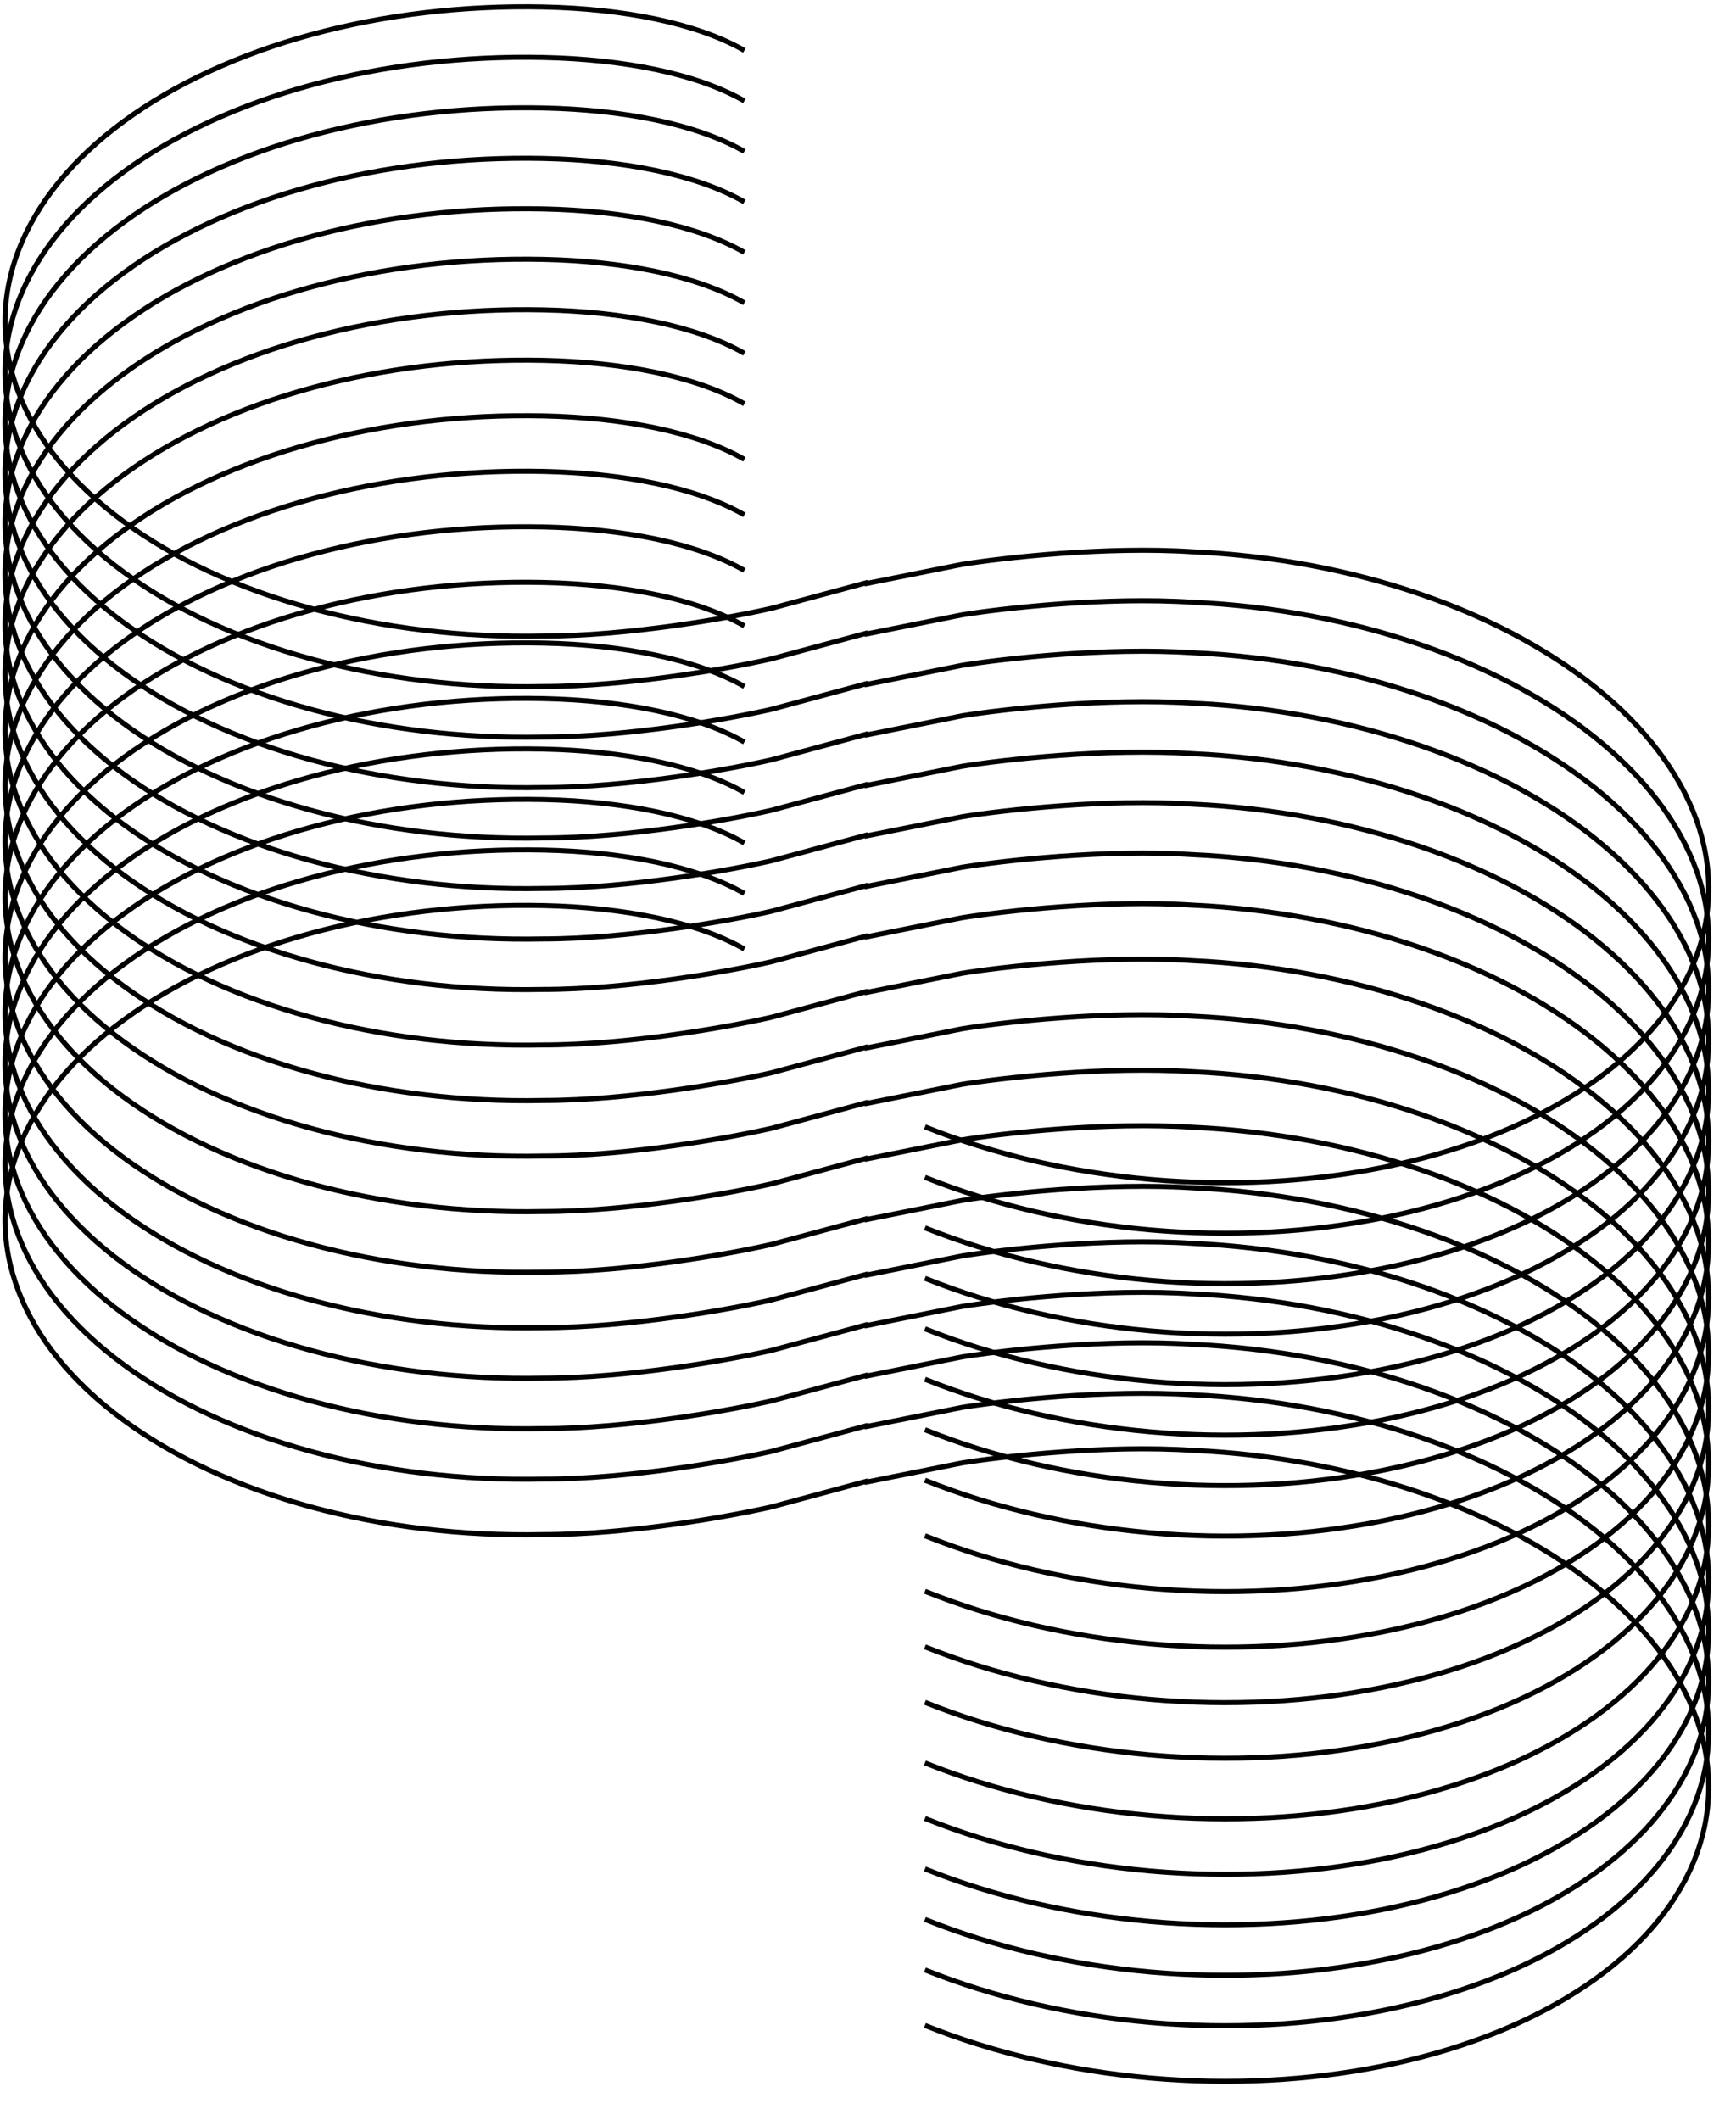 <?xml version="1.0" encoding="UTF-8"?> <svg xmlns="http://www.w3.org/2000/svg" width="344" height="420" viewBox="0 0 344 420" fill="none"> <path d="M147.5 10C138 4.553 123.533 1.732 107.721 1.386C91.908 1.04 76.177 2.904 61.747 6.832C47.317 10.761 34.577 16.649 24.514 24.04C14.451 31.431 7.337 40.126 3.723 49.45C0.109 58.774 0.092 68.477 3.675 77.806C7.257 87.134 14.342 95.838 24.38 103.241C34.417 110.645 47.138 116.549 61.554 120.495C75.971 124.442 91.696 126.325 107.509 125.999C124.702 125.999 144.95 122.33 152.925 120.495L172 115.345" stroke="black"></path> <path d="M183.281 223.215C196.873 228.675 212.139 232.239 227.894 233.63C243.648 235.021 259.469 234.202 274.127 231.236C288.785 228.27 301.887 223.238 312.417 216.528C322.946 209.819 330.62 201.614 334.843 192.55C339.066 183.485 339.724 173.805 336.767 164.259C333.809 154.714 327.316 145.561 317.79 137.51C308.264 129.459 295.961 122.726 281.837 117.835C267.713 112.943 252.147 110.024 236.347 109.303C219.192 108.166 198.746 110.488 190.667 111.791L171.293 115.668" stroke="black"></path> <path d="M147.5 20C138 14.553 123.533 11.732 107.721 11.386C91.908 11.04 76.177 12.904 61.747 16.832C47.317 20.761 34.577 26.649 24.514 34.04C14.451 41.431 7.337 50.126 3.723 59.45C0.109 68.774 0.092 78.477 3.675 87.806C7.257 97.134 14.342 105.838 24.38 113.241C34.417 120.645 47.138 126.549 61.554 130.495C75.971 134.442 91.696 136.325 107.509 135.999C124.702 135.999 144.95 132.33 152.925 130.495L172 125.345" stroke="black"></path> <path d="M183.281 233.215C196.873 238.675 212.139 242.239 227.894 243.63C243.648 245.021 259.469 244.202 274.127 241.236C288.785 238.27 301.887 233.238 312.417 226.528C322.946 219.819 330.62 211.614 334.843 202.55C339.066 193.485 339.724 183.805 336.767 174.259C333.809 164.714 327.316 155.561 317.79 147.51C308.264 139.459 295.961 132.726 281.837 127.835C267.713 122.943 252.147 120.024 236.347 119.303C219.192 118.166 198.746 120.488 190.667 121.791L171.293 125.668" stroke="black"></path> <path d="M147.5 30C138 24.553 123.533 21.732 107.721 21.386C91.908 21.04 76.177 22.904 61.747 26.832C47.317 30.761 34.577 36.65 24.514 44.04C14.451 51.431 7.337 60.126 3.723 69.45C0.109 78.774 0.092 88.477 3.675 97.806C7.257 107.134 14.342 115.838 24.38 123.241C34.417 130.645 47.138 136.549 61.554 140.495C75.971 144.442 91.696 146.325 107.509 145.999C124.702 145.999 144.95 142.33 152.925 140.495L172 135.345" stroke="black"></path> <path d="M183.281 243.215C196.873 248.675 212.139 252.239 227.894 253.63C243.648 255.021 259.469 254.202 274.127 251.236C288.785 248.27 301.887 243.238 312.417 236.528C322.946 229.819 330.62 221.614 334.843 212.55C339.066 203.485 339.724 193.805 336.767 184.259C333.809 174.714 327.316 165.561 317.79 157.51C308.264 149.459 295.961 142.726 281.837 137.835C267.713 132.943 252.147 130.024 236.347 129.303C219.192 128.166 198.746 130.488 190.667 131.791L171.293 135.668" stroke="black"></path> <path d="M147.5 40C138 34.553 123.533 31.732 107.721 31.386C91.908 31.04 76.177 32.904 61.747 36.832C47.317 40.761 34.577 46.65 24.514 54.04C14.451 61.431 7.337 70.126 3.723 79.45C0.109 88.774 0.092 98.477 3.675 107.806C7.257 117.134 14.342 125.838 24.38 133.241C34.417 140.645 47.138 146.549 61.554 150.495C75.971 154.442 91.696 156.325 107.509 155.999C124.702 155.999 144.95 152.33 152.925 150.495L172 145.345" stroke="black"></path> <path d="M183.281 253.215C196.873 258.675 212.139 262.239 227.894 263.63C243.648 265.021 259.469 264.202 274.127 261.236C288.785 258.27 301.887 253.238 312.417 246.528C322.946 239.819 330.62 231.614 334.843 222.55C339.066 213.485 339.724 203.805 336.767 194.259C333.809 184.714 327.316 175.561 317.79 167.51C308.264 159.459 295.961 152.726 281.837 147.835C267.713 142.943 252.147 140.024 236.347 139.303C219.192 138.166 198.746 140.488 190.667 141.791L171.293 145.668" stroke="black"></path> <path d="M147.5 50C138 44.553 123.533 41.732 107.721 41.386C91.908 41.04 76.177 42.904 61.747 46.832C47.317 50.761 34.577 56.65 24.514 64.04C14.451 71.431 7.337 80.126 3.723 89.45C0.109 98.774 0.092 108.477 3.675 117.806C7.257 127.134 14.342 135.838 24.38 143.241C34.417 150.645 47.138 156.549 61.554 160.495C75.971 164.442 91.696 166.325 107.509 165.999C124.702 165.999 144.95 162.33 152.925 160.495L172 155.345" stroke="black"></path> <path d="M183.281 263.215C196.873 268.675 212.139 272.239 227.894 273.63C243.648 275.021 259.469 274.202 274.127 271.236C288.785 268.27 301.887 263.238 312.417 256.528C322.946 249.819 330.62 241.614 334.843 232.55C339.066 223.485 339.724 213.805 336.767 204.259C333.809 194.714 327.316 185.561 317.79 177.51C308.264 169.459 295.961 162.726 281.837 157.835C267.713 152.943 252.147 150.024 236.347 149.303C219.192 148.166 198.746 150.488 190.667 151.791L171.293 155.668" stroke="black"></path> <path d="M147.5 60C138 54.553 123.533 51.732 107.721 51.386C91.908 51.04 76.177 52.904 61.747 56.832C47.317 60.761 34.577 66.65 24.514 74.04C14.451 81.431 7.337 90.126 3.723 99.45C0.109 108.774 0.092 118.477 3.675 127.806C7.257 137.134 14.342 145.838 24.38 153.241C34.417 160.645 47.138 166.549 61.554 170.495C75.971 174.442 91.696 176.325 107.509 175.999C124.702 175.999 144.95 172.33 152.925 170.495L172 165.345" stroke="black"></path> <path d="M183.281 273.215C196.873 278.675 212.139 282.239 227.894 283.63C243.648 285.021 259.469 284.202 274.127 281.236C288.785 278.27 301.887 273.238 312.417 266.528C322.946 259.819 330.62 251.614 334.843 242.55C339.066 233.485 339.724 223.805 336.767 214.259C333.809 204.714 327.316 195.561 317.79 187.51C308.264 179.459 295.961 172.726 281.837 167.835C267.713 162.943 252.147 160.024 236.347 159.303C219.192 158.166 198.746 160.488 190.667 161.791L171.293 165.668" stroke="black"></path> <path d="M147.5 70C138 64.553 123.533 61.732 107.721 61.386C91.908 61.04 76.177 62.904 61.747 66.832C47.317 70.761 34.577 76.65 24.514 84.04C14.451 91.431 7.337 100.126 3.723 109.45C0.109 118.774 0.092 128.477 3.675 137.806C7.257 147.134 14.342 155.838 24.38 163.241C34.417 170.645 47.138 176.549 61.554 180.495C75.971 184.442 91.696 186.325 107.509 185.999C124.702 185.999 144.95 182.33 152.925 180.495L172 175.345" stroke="black"></path> <path d="M183.281 283.215C196.873 288.675 212.139 292.239 227.894 293.63C243.648 295.021 259.469 294.202 274.127 291.236C288.785 288.27 301.887 283.238 312.417 276.528C322.946 269.819 330.62 261.614 334.843 252.55C339.066 243.485 339.724 233.805 336.767 224.259C333.809 214.714 327.316 205.561 317.79 197.51C308.264 189.459 295.961 182.726 281.837 177.835C267.713 172.943 252.147 170.024 236.347 169.303C219.192 168.166 198.746 170.488 190.667 171.791L171.293 175.668" stroke="black"></path> <path d="M147.5 80C138 74.553 123.533 71.732 107.721 71.386C91.908 71.04 76.177 72.904 61.747 76.832C47.317 80.761 34.577 86.65 24.514 94.04C14.451 101.431 7.337 110.126 3.723 119.45C0.109 128.774 0.092 138.477 3.675 147.806C7.257 157.134 14.342 165.838 24.38 173.241C34.417 180.645 47.138 186.549 61.554 190.495C75.971 194.442 91.696 196.325 107.509 195.999C124.702 195.999 144.95 192.33 152.925 190.495L172 185.345" stroke="black"></path> <path d="M183.281 293.215C196.873 298.675 212.139 302.239 227.894 303.63C243.648 305.021 259.469 304.202 274.127 301.236C288.785 298.27 301.887 293.238 312.417 286.528C322.946 279.819 330.62 271.614 334.843 262.55C339.066 253.485 339.724 243.805 336.767 234.259C333.809 224.714 327.316 215.561 317.79 207.51C308.264 199.459 295.961 192.726 281.837 187.835C267.713 182.943 252.147 180.024 236.347 179.303C219.192 178.166 198.746 180.488 190.667 181.791L171.293 185.668" stroke="black"></path> <path d="M147.5 91C138 85.553 123.533 82.732 107.721 82.386C91.908 82.04 76.177 83.904 61.747 87.832C47.317 91.761 34.577 97.65 24.514 105.04C14.451 112.431 7.337 121.126 3.723 130.45C0.109 139.774 0.092 149.477 3.675 158.806C7.257 168.134 14.342 176.838 24.38 184.241C34.417 191.645 47.138 197.549 61.554 201.495C75.971 205.442 91.696 207.325 107.509 206.999C124.702 206.999 144.95 203.33 152.925 201.495L172 196.345" stroke="black"></path> <path d="M183.281 304.215C196.873 309.675 212.139 313.239 227.894 314.63C243.648 316.021 259.469 315.202 274.127 312.236C288.785 309.27 301.887 304.238 312.417 297.528C322.946 290.819 330.62 282.614 334.843 273.55C339.066 264.485 339.724 254.805 336.767 245.259C333.809 235.714 327.316 226.561 317.79 218.51C308.264 210.459 295.961 203.726 281.837 198.835C267.713 193.943 252.147 191.024 236.347 190.303C219.192 189.166 198.746 191.488 190.667 192.791L171.293 196.668" stroke="black"></path> <path d="M147.5 102C138 96.553 123.533 93.732 107.721 93.386C91.908 93.04 76.177 94.904 61.747 98.832C47.317 102.761 34.577 108.649 24.514 116.04C14.451 123.431 7.337 132.126 3.723 141.45C0.109 150.774 0.092 160.477 3.675 169.806C7.257 179.134 14.342 187.838 24.38 195.241C34.417 202.645 47.138 208.549 61.554 212.495C75.971 216.442 91.696 218.325 107.509 217.999C124.702 217.999 144.95 214.33 152.925 212.495L172 207.345" stroke="black"></path> <path d="M183.281 315.215C196.873 320.675 212.139 324.239 227.894 325.63C243.648 327.021 259.469 326.202 274.127 323.236C288.785 320.27 301.887 315.238 312.417 308.528C322.946 301.819 330.62 293.614 334.843 284.55C339.066 275.485 339.724 265.805 336.767 256.259C333.809 246.714 327.316 237.561 317.79 229.51C308.264 221.459 295.961 214.726 281.837 209.835C267.713 204.943 252.147 202.024 236.347 201.303C219.192 200.166 198.746 202.488 190.667 203.791L171.293 207.668" stroke="black"></path> <path d="M147.5 113C138 107.553 123.533 104.732 107.721 104.386C91.908 104.04 76.177 105.904 61.747 109.832C47.317 113.761 34.577 119.649 24.514 127.04C14.451 134.431 7.337 143.126 3.723 152.45C0.109 161.774 0.092 171.477 3.675 180.806C7.257 190.134 14.342 198.838 24.38 206.241C34.417 213.645 47.138 219.549 61.554 223.495C75.971 227.442 91.696 229.325 107.509 228.999C124.702 228.999 144.95 225.33 152.925 223.495L172 218.345" stroke="black"></path> <path d="M183.281 326.215C196.873 331.675 212.139 335.239 227.894 336.63C243.648 338.021 259.469 337.202 274.127 334.236C288.785 331.27 301.887 326.238 312.417 319.528C322.946 312.819 330.62 304.614 334.843 295.55C339.066 286.485 339.724 276.805 336.767 267.259C333.809 257.714 327.316 248.561 317.79 240.51C308.264 232.459 295.961 225.726 281.837 220.835C267.713 215.943 252.147 213.024 236.347 212.303C219.192 211.166 198.746 213.488 190.667 214.791L171.293 218.668" stroke="black"></path> <path d="M147.5 124C138 118.553 123.533 115.732 107.721 115.386C91.908 115.04 76.177 116.904 61.747 120.832C47.317 124.761 34.577 130.649 24.514 138.04C14.451 145.431 7.337 154.126 3.723 163.45C0.109 172.774 0.092 182.477 3.675 191.806C7.257 201.134 14.342 209.838 24.38 217.241C34.417 224.645 47.138 230.549 61.554 234.495C75.971 238.442 91.696 240.325 107.509 239.999C124.702 239.999 144.95 236.33 152.925 234.495L172 229.345" stroke="black"></path> <path d="M183.281 337.215C196.873 342.675 212.139 346.239 227.894 347.63C243.648 349.021 259.469 348.202 274.127 345.236C288.785 342.27 301.887 337.238 312.417 330.528C322.946 323.819 330.62 315.614 334.843 306.55C339.066 297.485 339.724 287.805 336.767 278.259C333.809 268.714 327.316 259.561 317.79 251.51C308.264 243.459 295.961 236.726 281.837 231.835C267.713 226.943 252.147 224.024 236.347 223.303C219.192 222.166 198.746 224.488 190.667 225.791L171.293 229.668" stroke="black"></path> <path d="M147.5 136C138 130.553 123.533 127.732 107.721 127.386C91.908 127.04 76.177 128.904 61.747 132.832C47.317 136.761 34.577 142.649 24.514 150.04C14.451 157.431 7.337 166.126 3.723 175.45C0.109 184.774 0.092 194.477 3.675 203.806C7.257 213.134 14.342 221.838 24.38 229.241C34.417 236.645 47.138 242.549 61.554 246.495C75.971 250.442 91.696 252.325 107.509 251.999C124.702 251.999 144.95 248.33 152.925 246.495L172 241.345" stroke="black"></path> <path d="M183.281 349.215C196.873 354.675 212.139 358.239 227.894 359.63C243.648 361.021 259.469 360.202 274.127 357.236C288.785 354.27 301.887 349.238 312.417 342.528C322.946 335.819 330.62 327.614 334.843 318.55C339.066 309.485 339.724 299.805 336.767 290.259C333.809 280.714 327.316 271.561 317.79 263.51C308.264 255.459 295.961 248.726 281.837 243.835C267.713 238.943 252.147 236.024 236.347 235.303C219.192 234.166 198.746 236.488 190.667 237.791L171.293 241.668" stroke="black"></path> <path d="M147.5 147C138 141.553 123.533 138.732 107.721 138.386C91.908 138.04 76.177 139.904 61.747 143.832C47.317 147.761 34.577 153.649 24.514 161.04C14.451 168.431 7.337 177.126 3.723 186.45C0.109 195.774 0.092 205.477 3.675 214.806C7.257 224.134 14.342 232.838 24.38 240.241C34.417 247.645 47.138 253.549 61.554 257.495C75.971 261.442 91.696 263.325 107.509 262.999C124.702 262.999 144.95 259.33 152.925 257.495L172 252.345" stroke="black"></path> <path d="M183.281 360.215C196.873 365.675 212.139 369.239 227.894 370.63C243.648 372.021 259.469 371.202 274.127 368.236C288.785 365.27 301.887 360.238 312.417 353.528C322.946 346.819 330.62 338.614 334.843 329.55C339.066 320.485 339.724 310.805 336.767 301.259C333.809 291.714 327.316 282.561 317.79 274.51C308.264 266.459 295.961 259.726 281.837 254.835C267.713 249.943 252.147 247.024 236.347 246.303C219.192 245.166 198.746 247.488 190.667 248.791L171.293 252.668" stroke="black"></path> <path d="M147.5 157C138 151.553 123.533 148.732 107.721 148.386C91.908 148.04 76.177 149.904 61.747 153.832C47.317 157.761 34.577 163.649 24.514 171.04C14.451 178.431 7.337 187.126 3.723 196.45C0.109 205.774 0.092 215.477 3.675 224.806C7.257 234.134 14.342 242.838 24.38 250.241C34.417 257.645 47.138 263.549 61.554 267.495C75.971 271.442 91.696 273.325 107.509 272.999C124.702 272.999 144.95 269.33 152.925 267.495L172 262.345" stroke="black"></path> <path d="M183.281 370.215C196.873 375.675 212.139 379.239 227.894 380.63C243.648 382.021 259.469 381.202 274.127 378.236C288.785 375.27 301.887 370.238 312.417 363.528C322.946 356.819 330.62 348.614 334.843 339.55C339.066 330.485 339.724 320.805 336.767 311.259C333.809 301.714 327.316 292.561 317.79 284.51C308.264 276.459 295.961 269.726 281.837 264.835C267.713 259.943 252.147 257.024 236.347 256.303C219.192 255.166 198.746 257.488 190.667 258.791L171.293 262.668" stroke="black"></path> <path d="M147.5 167C138 161.553 123.533 158.732 107.721 158.386C91.908 158.04 76.177 159.904 61.747 163.832C47.317 167.761 34.577 173.649 24.514 181.04C14.451 188.431 7.337 197.126 3.723 206.45C0.109 215.774 0.092 225.477 3.675 234.806C7.257 244.134 14.342 252.838 24.38 260.241C34.417 267.645 47.138 273.549 61.554 277.495C75.971 281.442 91.696 283.325 107.509 282.999C124.702 282.999 144.95 279.33 152.925 277.495L172 272.345" stroke="black"></path> <path d="M183.281 380.215C196.873 385.675 212.139 389.239 227.894 390.63C243.648 392.021 259.469 391.202 274.127 388.236C288.785 385.27 301.887 380.238 312.417 373.528C322.946 366.819 330.62 358.614 334.843 349.55C339.066 340.485 339.724 330.805 336.767 321.259C333.809 311.714 327.316 302.561 317.79 294.51C308.264 286.459 295.961 279.726 281.837 274.835C267.713 269.943 252.147 267.024 236.347 266.303C219.192 265.166 198.746 267.488 190.667 268.791L171.293 272.668" stroke="black"></path> <path d="M147.5 177C138 171.553 123.533 168.732 107.721 168.386C91.908 168.04 76.177 169.904 61.747 173.832C47.317 177.761 34.577 183.649 24.514 191.04C14.451 198.431 7.337 207.126 3.723 216.45C0.109 225.774 0.092 235.477 3.675 244.806C7.257 254.134 14.342 262.838 24.38 270.241C34.417 277.645 47.138 283.549 61.554 287.495C75.971 291.442 91.696 293.325 107.509 292.999C124.702 292.999 144.95 289.33 152.925 287.495L172 282.345" stroke="black"></path> <path d="M183.281 390.215C196.873 395.675 212.139 399.239 227.894 400.63C243.648 402.021 259.469 401.202 274.127 398.236C288.785 395.27 301.887 390.238 312.417 383.528C322.946 376.819 330.62 368.614 334.843 359.55C339.066 350.485 339.724 340.805 336.767 331.259C333.809 321.714 327.316 312.561 317.79 304.51C308.264 296.459 295.961 289.726 281.837 284.835C267.713 279.943 252.147 277.024 236.347 276.303C219.192 275.166 198.746 277.488 190.667 278.791L171.293 282.668" stroke="black"></path> <path d="M147.5 188C138 182.553 123.533 179.732 107.721 179.386C91.908 179.04 76.177 180.904 61.747 184.832C47.317 188.761 34.577 194.649 24.514 202.04C14.451 209.431 7.337 218.126 3.723 227.45C0.109 236.774 0.092 246.477 3.675 255.806C7.257 265.134 14.342 273.838 24.38 281.241C34.417 288.645 47.138 294.549 61.554 298.495C75.971 302.442 91.696 304.325 107.509 303.999C124.702 303.999 144.95 300.33 152.925 298.495L172 293.345" stroke="black"></path> <path d="M183.281 401.215C196.873 406.675 212.139 410.239 227.894 411.63C243.648 413.021 259.469 412.202 274.127 409.236C288.785 406.27 301.887 401.238 312.417 394.528C322.946 387.819 330.62 379.614 334.843 370.55C339.066 361.485 339.724 351.805 336.767 342.259C333.809 332.714 327.316 323.561 317.79 315.51C308.264 307.459 295.961 300.726 281.837 295.835C267.713 290.943 252.147 288.024 236.347 287.303C219.192 286.166 198.746 288.488 190.667 289.791L171.293 293.668" stroke="black"></path> </svg> 